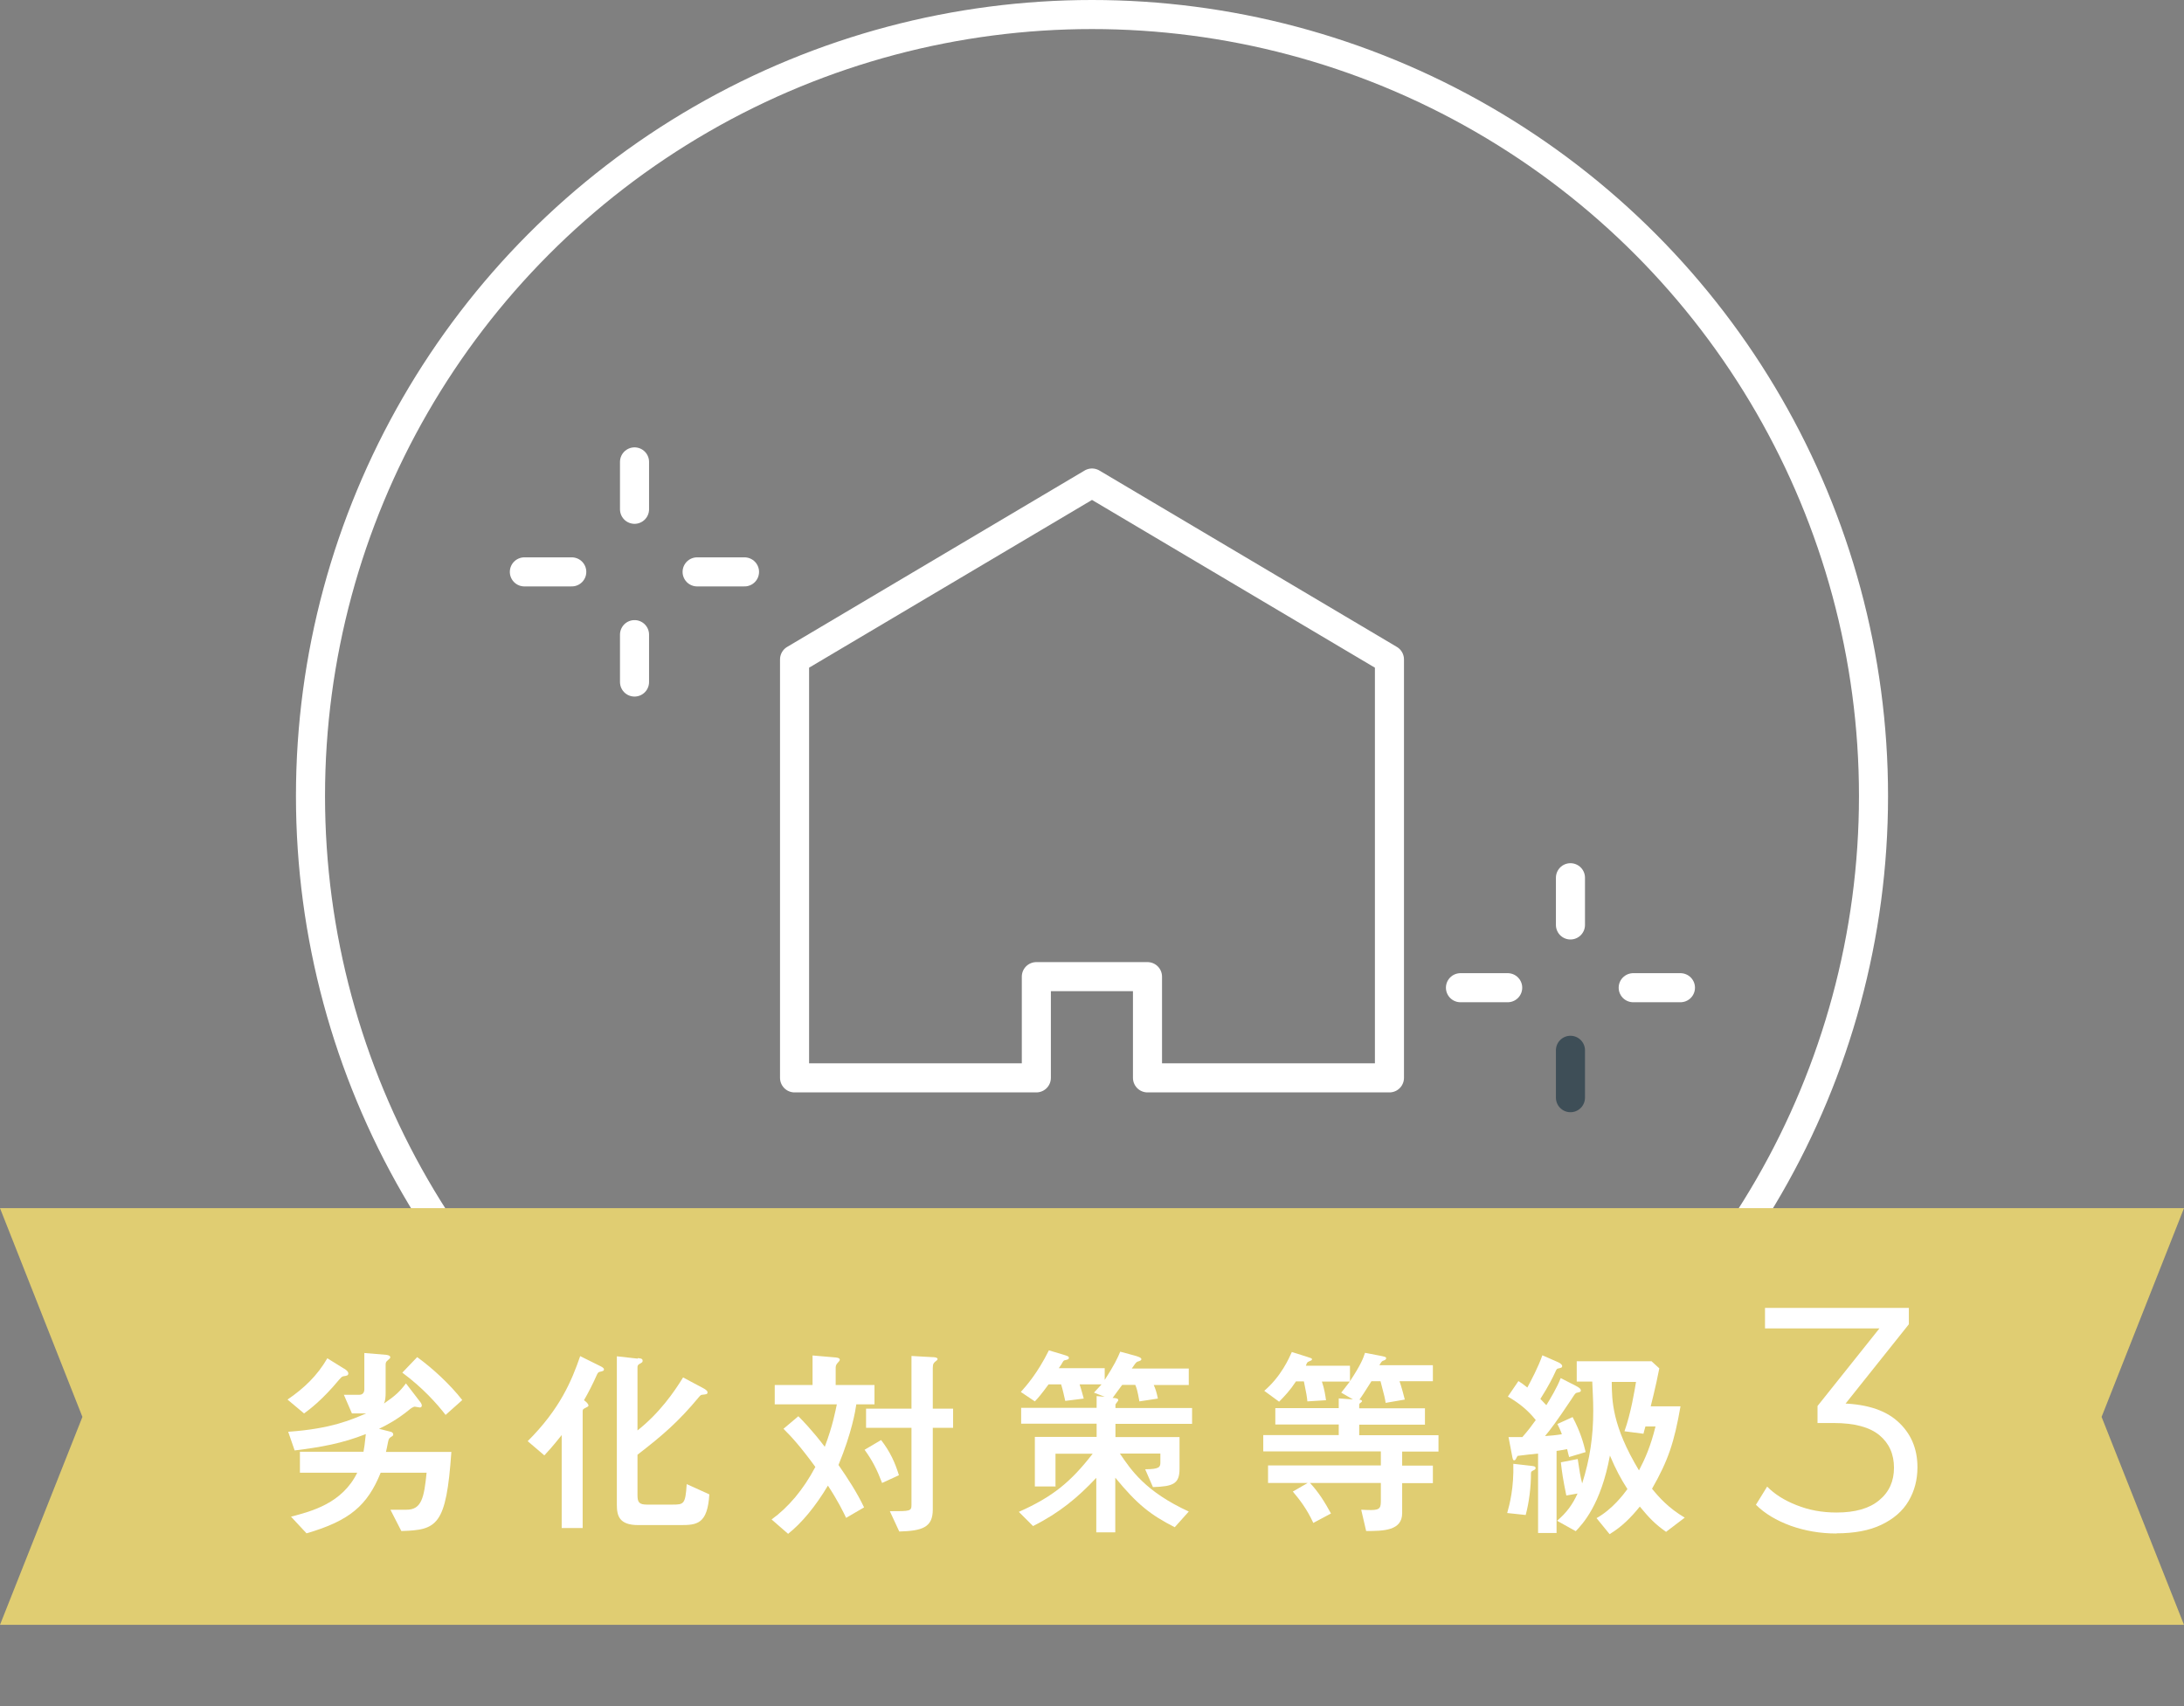 <?xml version="1.0" encoding="UTF-8"?><svg id="_レイヤー_1" xmlns="http://www.w3.org/2000/svg" viewBox="0 0 132.24 103.31"><rect x="0" y="0" width="132.24" height="103.31" fill="#808080" stroke="none"/><defs><style>.cls-1{fill:#e0cd72;}.cls-2,.cls-3{stroke:#fff;}.cls-2,.cls-3,.cls-4{fill:none;stroke-width:1.76px;}.cls-2,.cls-4{stroke-linecap:round;stroke-linejoin:round;}.cls-5{fill:#fff;}.cls-3{stroke-miterlimit:10;}.cls-4{stroke:#3e4e57;}</style></defs><circle class="cls-3" cx="66.12" cy="48.2" r="47.32"/><polygon class="cls-2" points="66.12 29.25 48.11 39.93 48.11 65.27 62.75 65.27 62.75 59.14 69.48 59.14 69.48 65.27 84.13 65.27 84.13 39.93 66.12 29.25"/><line class="cls-2" x1="88.43" y1="59.81" x2="91.29" y2="59.81"/><line class="cls-2" x1="98.89" y1="59.81" x2="101.75" y2="59.81"/><line class="cls-4" x1="95.09" y1="66.47" x2="95.09" y2="63.6"/><line class="cls-2" x1="95.09" y1="56.01" x2="95.09" y2="53.15"/><line class="cls-2" x1="31.75" y1="34.63" x2="34.62" y2="34.63"/><line class="cls-2" x1="42.21" y1="34.63" x2="45.08" y2="34.63"/><line class="cls-2" x1="38.42" y1="41.3" x2="38.42" y2="38.43"/><line class="cls-2" x1="38.42" y1="30.84" x2="38.42" y2="27.97"/><polygon class="cls-1" points="132.24 98.39 0 98.39 4.99 85.8 0 73.16 132.24 73.16 127.25 85.8 132.24 98.39"/><path class="cls-5" d="M20.83,82.87c.15.1.26.18.26.3s-.09.14-.3.17c-.09.01-.16.1-.26.21-1.01,1.22-1.8,1.81-2.12,2.04l-1-.84c.99-.68,1.79-1.43,2.41-2.5l1,.62h.01ZM18.16,89.17v-1.26h3.85c.05-.25.07-.44.14-1.07-1.45.57-2.7.79-4.31.99l-.39-1.13c2.6-.18,3.82-.73,4.72-1.11h-.86l-.49-1.13h.94c.21,0,.3-.15.3-.33v-2.2l1.31.11s.26.02.26.14c0,.06-.01.07-.14.18-.14.11-.14.18-.14.31v1.69c0,.23-.02.46-.1.63.7-.48.97-.74,1.33-1.22l.86,1.12c.06.07.1.16.1.22,0,.07-.04.12-.12.12-.05,0-.25-.05-.3-.05-.1,0-.27.12-.37.21-.7.57-1.34.91-1.8,1.13l.71.18c.06.01.15.07.15.15s-.01.09-.16.18c-.12.09-.12.12-.19.47-.04.17-.04.23-.09.42h3.96c-.31,4.47-.86,4.73-3.03,4.79l-.66-1.29h.98c.91,0,1.06-.74,1.21-2.24h-2.78c-.81,1.99-1.88,2.91-4.49,3.67l-.94-1.01c1.27-.33,3.1-.81,4.01-2.66h-3.47,0ZM25.26,82.18c.94.68,1.99,1.65,2.73,2.6l-1.01.9c-.52-.68-1.39-1.65-2.62-2.56l.9-.94Z"/><path class="cls-5" d="M31.95,87.27c1.96-1.95,2.67-3.67,3.18-5.15l1.19.59c.1.05.25.12.25.21,0,.1-.09.11-.25.15-.07.01-.11.04-.17.16-.26.59-.53,1.11-.79,1.56.1.07.27.21.27.32,0,.06-.02.06-.25.18-.1.05-.1.11-.1.2v7.04h-1.27v-5.63c-.59.74-.81.97-1.05,1.23l-1.02-.87h0ZM38.6,82.24c.16.01.31.02.31.15,0,.09,0,.1-.22.22-.09.06-.09.14-.09.2v3.81c1.34-1.06,2.22-2.33,2.76-3.21l1.22.65c.09.05.26.14.26.25,0,.12-.07.12-.33.15-.06,0-.11.04-.2.15-1.23,1.48-2.18,2.3-3.71,3.48v2.45c0,.43.1.57.58.57h1.53c.7,0,.79-.02.87-1.24l1.37.62c-.11,1.81-.76,1.86-1.75,1.86h-2.56c-1.15,0-1.29-.57-1.29-1.23v-8.99l1.26.14v-.03Z"/><path class="cls-5" d="M51.23,91.91c-.17-.36-.49-1.02-1.1-1.95-.75,1.26-1.59,2.27-2.41,2.92l-1-.87c1.01-.73,1.92-1.8,2.65-3.18-.86-1.18-1.43-1.82-1.93-2.31l.9-.76c.23.23.84.85,1.6,1.85.49-1.29.65-2.2.73-2.57h-3.76v-1.17h2.29v-1.79l1.28.11c.14.01.37.02.37.15,0,.05-.09.15-.14.2-.11.12-.11.21-.11.34v.99h2.35v1.17h-1.1c-.05.36-.27,1.71-1.08,3.67.58.84,1.11,1.65,1.55,2.57l-1.1.64h0ZM53.35,87.2c.54.7.84,1.35,1.08,2.13l-1.02.47c-.3-.79-.58-1.35-1.06-2.01l1-.59ZM55.19,82.11l1.26.07c.1,0,.32.01.32.12,0,.04-.06.1-.15.16-.07.07-.14.11-.14.38v2.46h1.23v1.16h-1.23v4.95c0,1.08-.63,1.29-2.03,1.33l-.57-1.23c1.26,0,1.31,0,1.31-.41v-4.64h-2.75v-1.16h2.75v-3.2h0Z"/><path class="cls-5" d="M63.93,90.01h-1.27v-3h3.74v-.8h-4.57v-.96h4.57v-.71l.49.04-.65-.25c.34-.37.38-.42.46-.5h-1.33c.12.36.22.76.25.86l-1.12.14c-.1-.44-.14-.64-.25-1h-.76c-.44.6-.62.81-.83,1.03l-.85-.57c.33-.37,1.01-1.13,1.7-2.52l.84.25c.33.1.37.12.37.21,0,.07-.05.1-.25.14-.09.01-.12.12-.21.26-.05.07-.1.15-.15.22h2.78v.71c.58-.9.78-1.32.94-1.71l.85.23c.15.04.43.12.43.22,0,.07-.05.1-.25.16-.06.02-.17.17-.33.41h3.45v1h-2.12c.09.2.17.42.25.82l-1.12.17c-.12-.68-.17-.81-.25-1h-.79c-.18.23-.43.59-.58.79.26.01.34.05.34.14,0,.05-.17.22-.17.27v.2h4.64v.96h-4.64v.8h3.88v1.92c0,.92-.39,1.07-1.61,1.11l-.47-1.08c.87,0,.92-.14.92-.41v-.54h-2.45c.68,1,1.54,2.3,4.17,3.51l-.85.95c-1.47-.75-2.27-1.38-3.6-3v3.31h-1.15v-3.3c-1.12,1.19-2.22,2.11-3.83,2.92l-.86-.86c2.07-.92,3.15-1.82,4.47-3.52h-2.25v2.01l.02-.03Z"/><path class="cls-5" d="M86.76,82.68v.96h-2.02c.07.17.3,1,.32,1.11l-1.16.2c-.04-.26-.06-.37-.31-1.31h-.55c-.48.76-.58.91-.73,1.12.07,0,.16.01.16.1,0,.01-.06.07-.12.11-.04.02-.05.06-.05.11v.2h3.98v.99h-3.98v.64h4.8v.99h-2.2v.85h1.86v1.06h-1.86v1.82c0,1.07-1.15,1.08-2.18,1.08l-.3-1.29c.18.01.37.02.6.02.59,0,.59-.18.59-.65v-.99h-4.29c.54.58.91,1.19,1.27,1.85l-1.07.57c-.38-.83-.81-1.39-1.24-1.9l.9-.52h-2.4v-1.06h6.83v-.85h-7.12v-.99h4.57v-.64h-3.84v-.99h3.84v-.59l.86.06-.71-.41c.06-.06.34-.44.52-.67h-1.69c.15.43.21.85.25,1.13l-1.13.07c-.02-.25-.06-.5-.21-1.21h-.48c-.36.55-.67.87-1.02,1.23l-.9-.66c1.02-.87,1.5-1.97,1.67-2.35l.89.28c.3.1.33.1.33.16s-.04.07-.2.14c-.09.04-.1.06-.17.25h2.67v.94c.67-1.02.8-1.38.91-1.72l.89.17c.36.07.39.09.39.15,0,.09-.05.11-.21.17-.07.04-.12.12-.2.26h3.24Z"/><path class="cls-5" d="M92.68,88.76c.16.02.3.02.3.14,0,.07-.05.1-.18.16-.07.04-.1.07-.1.16,0,.81-.11,1.74-.32,2.52l-1.12-.12c.15-.53.41-1.53.37-2.98l1.06.12h-.01ZM93.13,88.02c-.16.01-1.03.11-1.24.14-.04.05-.06.11-.09.16-.02.06-.07.11-.12.11-.07,0-.09-.09-.12-.26l-.22-1.15h.84c.38-.44.5-.6.81-1.03-.46-.57-.96-1-1.69-1.42l.64-.94c.16.1.28.18.54.39.22-.41.65-1.21.91-1.95l.89.39c.15.06.31.16.31.26s-.07.11-.25.15c-.1.02-.12.11-.21.3-.06.14-.36.76-.86,1.54.16.17.21.22.36.38.21-.34.65-1.06.87-1.64l.92.47c.17.09.3.17.3.28,0,.1-.1.1-.25.14-.07.01-.11.06-.34.42-.86,1.29-1.29,1.86-1.58,2.2.31-.02.65-.05,1.02-.11-.07-.21-.17-.42-.27-.62l.92-.42c.48.9.67,1.61.79,2.12l-1,.3c-.02-.07-.11-.41-.12-.48-.38.07-.48.09-.64.11v4.97h-1.12v-4.83.02ZM101.75,85.18c-.38,2.17-.74,3.25-1.72,4.97.43.53,1,1.17,1.98,1.75l-1.13.86c-.67-.47-1.02-.84-1.59-1.53-.54.67-1.1,1.23-1.83,1.67l-.79-.97c.96-.54,1.63-1.43,1.87-1.76-.41-.64-.7-1.18-1.06-2.03-.55,2.99-1.66,4.15-2.07,4.58l-1.13-.63c.58-.49.94-.99,1.24-1.65l-.68.12c-.2-.96-.27-1.45-.33-2.01l1.02-.2c.12.8.15,1,.27,1.48.47-1.49.67-2.84.67-4.41,0-.65-.04-1.27-.06-1.76h-.94v-1.23h4.53l.47.43c-.21,1.1-.52,2.29-.52,2.3h1.8v.02ZM99.63,86.38c-.04.14-.1.34-.12.44l-1.15-.15c.39-1.08.62-2.5.7-2.99h-1.47c.01,1.13.02,2.65,1.65,5.36.36-.69.7-1.44,1-2.66h-.62.01Z"/><path class="cls-5" d="M111.2,92.86c-.98,0-1.91-.16-2.78-.47-.87-.32-1.57-.74-2.1-1.27l.68-1.1c.44.45,1.03.83,1.77,1.12.74.3,1.55.45,2.43.45,1.12,0,1.98-.24,2.58-.74.6-.49.9-1.15.9-1.97s-.29-1.48-.88-1.97-1.51-.74-2.78-.74h-.97v-1.03l4.18-5.24.19.54h-7.55v-1.24h8.71v.99l-4.18,5.24-.68-.45h.52c1.63,0,2.84.36,3.65,1.08.81.72,1.21,1.65,1.21,2.79,0,.76-.18,1.44-.54,2.05s-.91,1.08-1.64,1.43c-.73.35-1.64.52-2.74.52h.02Z"/></svg>